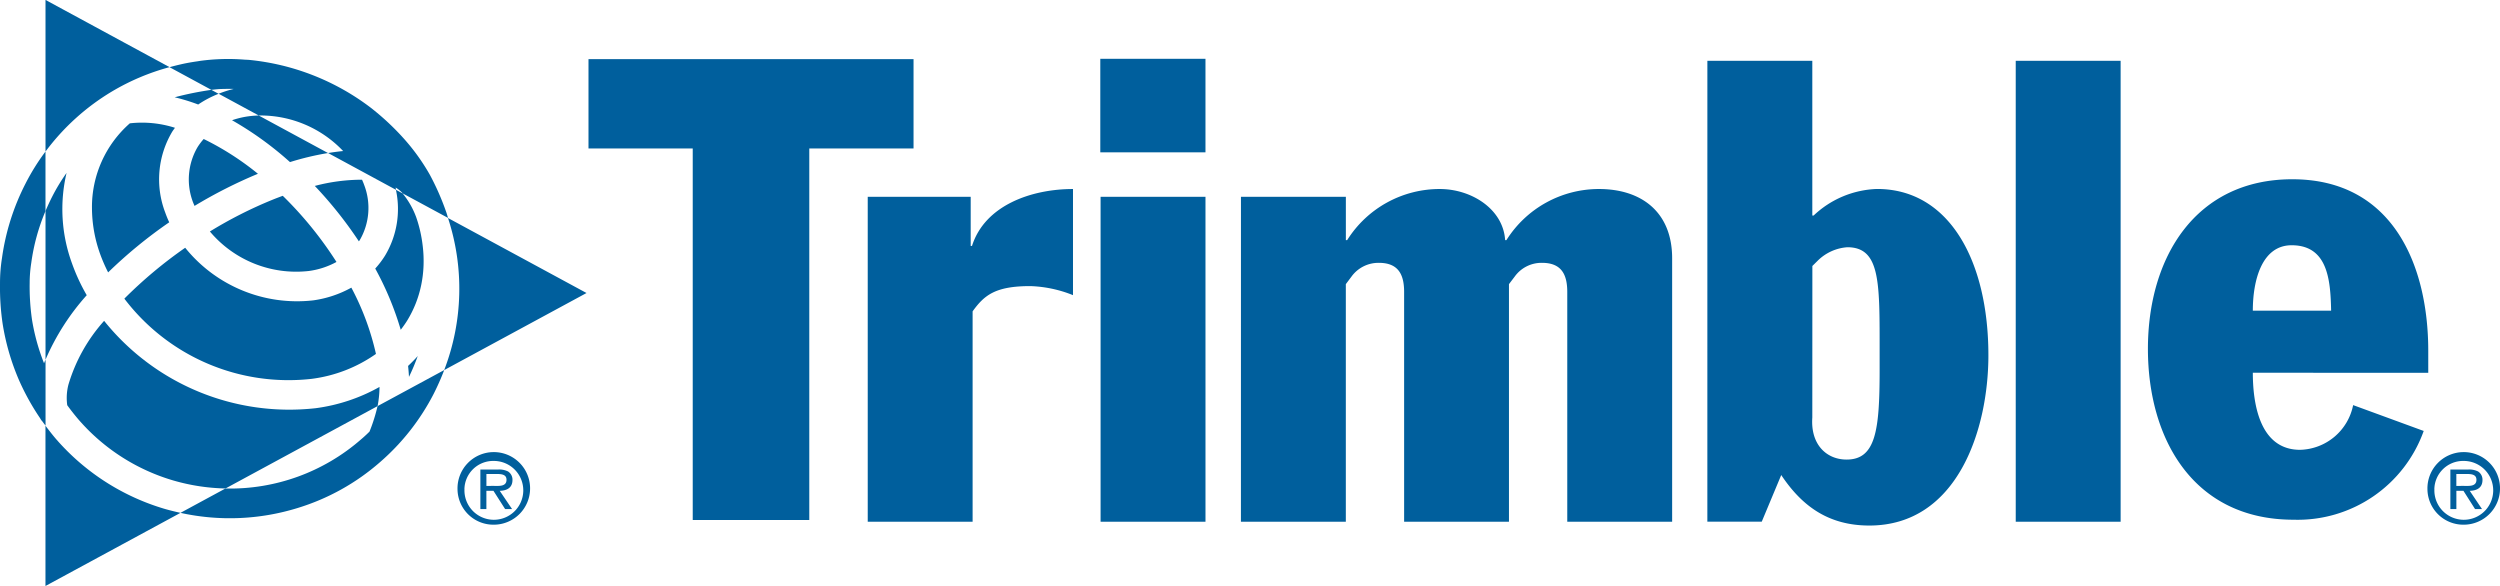<svg xmlns="http://www.w3.org/2000/svg" viewBox="0 0 215.683 50.555"><path fill="#005f9d" d="M74.862 16.979h8.883v4.241h.112c1.114-3.519 5.137-4.913 8.714-4.913v9.157a10.7 10.7 0 00-3.688-.781c-3.015 0-3.966.781-4.973 2.178V45.01h-9.048zm20.089 0h9.05V45.01h-9.05zm12.11 0h9.051v3.74h.111a9.424 9.424 0 017.99-4.412c2.737 0 5.472 1.728 5.64 4.412h.109a9.426 9.426 0 017.99-4.412c3.627 0 6.309 1.957 6.309 5.973v22.73h-9.048V25.184c0-1.5-.5-2.508-2.177-2.508a2.847 2.847 0 00-2.346 1.17l-.507.667v20.5h-9.045V25.184c0-1.5-.5-2.508-2.177-2.508a2.871 2.871 0 00-2.352 1.17l-.5.667v20.5h-9.051zm40.24-11.731h9.053v13.345h.116a8.332 8.332 0 015.467-2.29c6.263 0 9.608 6.254 9.608 14.348 0 6.42-2.677 14.689-10.272 14.689-3.522 0-5.812-1.673-7.6-4.358l-1.681 4.024h-4.693zm9.053 30.771c-.163 2.342 1.233 3.63 2.96 3.63 2.512 0 2.848-2.518 2.848-7.708v-2.12c0-5.584 0-8.491-2.788-8.491a4.035 4.035 0 00-2.515 1.122l-.5.495zm17.55-30.771h9.05V45.01h-9.05zm20.455 26.909c0 2.463.5 6.65 4.078 6.65a4.791 4.791 0 004.576-3.857l6.088 2.23a11.546 11.546 0 01-11.226 7.658c-8.659 0-12.567-6.982-12.567-14.739 0-7.934 4.134-14.634 12.454-14.634 8.716 0 11.731 7.485 11.731 14.8v1.9zm6.755-5.356c-.054-2.624-.276-5.642-3.407-5.642-2.567 0-3.348 3.018-3.348 5.642zM94.926 5.073H104v8.068h-9.074z"/><path fill="#005f9d" d="M50.771 5.099h28.043v7.708H69.82v32.054H59.764V12.807h-8.993zM32.572 35.038a14.593 14.593 0 01-.516 1.739q-.087.235-.178.46c-.382.378-.654.608-.732.672a17.178 17.178 0 01-11.7 4.237l-3.877 2.1a19.8 19.8 0 0010.09-.413 19.374 19.374 0 007.124-3.96 19.727 19.727 0 004.64-5.911 22.025 22.025 0 00.9-2.035zM18.983 7.682c.136-.006.279-.008.42-.01.258-.008.514-.006.771 0a9.081 9.081 0 00-1.312.416l3.463 1.876a9.827 9.827 0 017.28 3.067c-.42.04-.857.1-1.3.171l5.862 3.176c-.013-.064-.02-.131-.034-.2a2.792 2.792 0 01.623.514l3.9 2.11c-.048-.148-.087-.293-.137-.442a22.183 22.183 0 00-1.436-3.283 17.847 17.847 0 00-2.3-3.184 21.85 21.85 0 00-2.438-2.314c-.031-.025-.167-.137-.34-.272a20.665 20.665 0 00-10.549-4.143c-.116-.008-.221-.01-.333-.016a17.973 17.973 0 00-3.865.105l-.229.038c-.551.078-1.03.167-1.417.257-.35.08-.676.164-.986.248l3.607 1.954c.25-.023.498-.057.75-.068zM3.798 31.338a18.109 18.109 0 01-1.038-3.762 20.006 20.006 0 01-.2-3.162 11.364 11.364 0 01.139-1.745 17.522 17.522 0 011.225-4.46v-5.135a18.81 18.81 0 00-1.729 2.777 20.059 20.059 0 00-2.023 6.408 13.835 13.835 0 00-.171 2.183 21.623 21.623 0 00.217 3.43 20.207 20.207 0 001.445 4.979 20.861 20.861 0 001.8 3.235 1.18 1.18 0 00.2.279c.084.12.178.239.266.358V31.03a5.798 5.798 0 00-.131.308zm29.425-9.291a7.784 7.784 0 01-.85 1.122 26.517 26.517 0 012.2 5.283c.2-.262.391-.527.564-.809a9.438 9.438 0 00.734-1.476 9.654 9.654 0 00.469-1.58 10.134 10.134 0 00.2-1.656 10.868 10.868 0 00-.071-1.711 11.487 11.487 0 00-.541-2.417l-.046-.129a7.027 7.027 0 00-1-1.8l-.136-.18-.589-.319a7.821 7.821 0 01-.934 5.672zM15.071 8.393a16.38 16.38 0 012.028.624 8.79 8.79 0 011.76-.925l-.626-.339a27.477 27.477 0 00-3.162.64zm23.251 23.534l12.279-6.648-11.952-6.471a19.532 19.532 0 01-.327 13.119zM21.431 10.035a7.462 7.462 0 00-1.413.338 28.8 28.8 0 015 3.611 24.159 24.159 0 013.281-.781L22.32 9.965a8.042 8.042 0 00-.889.07z"/><path fill="#005f9d" d="M27.232 35.217A20.478 20.478 0 018.983 27.68a14.378 14.378 0 00-3.082 5.513 4.6 4.6 0 00-.1 1.766c.275.381.576.766.928 1.184a17.231 17.231 0 008.264 5.321 17.41 17.41 0 004.46.679l13.123-7.108a9.066 9.066 0 00.166-1.652 15.324 15.324 0 01-5.51 1.834zM9.329 23.5a40.33 40.33 0 015.27-4.321 9.895 9.895 0 01-.348-.853 8.029 8.029 0 01.6-6.952c.075-.123.163-.232.243-.349a9.319 9.319 0 00-3.894-.384 9.608 9.608 0 00-3.266 7.322 11.841 11.841 0 00.693 3.918 13.957 13.957 0 00.702 1.619zm7.337-6.019c.035.1.08.189.117.284a40.837 40.837 0 015.47-2.772 24.243 24.243 0 00-4.679-3 5.142 5.142 0 00-.538.715 5.52 5.52 0 00-.37 4.778zm9.979 5.898a6.872 6.872 0 002.384-.779 32.135 32.135 0 00-4.634-5.707c-.306.112-.612.228-.922.355a36.858 36.858 0 00-5.365 2.723 9.725 9.725 0 008.537 3.408zM9.665 7.888a19.768 19.768 0 014.961-2.095l-10.7-5.8v13.081a19.816 19.816 0 015.739-5.186zm21.373 12.827a5.516 5.516 0 00.372-4.779c-.05-.147-.115-.289-.176-.432a15.972 15.972 0 00-4.075.537 35 35 0 013.804 4.782c.02-.037.053-.07.075-.108z"/><path fill="#005f9d" d="M26.883 32.685a12.352 12.352 0 005.551-2.151 22.653 22.653 0 00-2.122-5.718 9.443 9.443 0 01-3.309 1.1 12.4 12.4 0 01-11.026-4.541 38.391 38.391 0 00-5.249 4.39 17.78 17.78 0 0016.155 6.92zm-19.4-7.217a16.386 16.386 0 01-1.27-2.741 13.6 13.6 0 01-.47-7.809 16.158 16.158 0 00-1.26 2.085c-.216.427-.393.823-.556 1.2V31.03a20.35 20.35 0 013.556-5.562zm28.557 5.247c-.263.3-.544.583-.833.855q.052.48.077.945a18.343 18.343 0 00.756-1.8zM4.763 37.793c-.309-.369-.58-.718-.84-1.066v13.828l11.649-6.31a23.43 23.43 0 01-1.293-.321 19.865 19.865 0 01-9.516-6.131zM39.471 42.2a3.131 3.131 0 113.14 3.066 3.095 3.095 0 01-3.14-3.066zm.6 0a2.538 2.538 0 102.544-2.433 2.482 2.482 0 00-2.548 2.433zm4.107 1.719h-.6l-1.005-1.574h-.611v1.574h-.519v-3.412h1.53a1.719 1.719 0 01.854.165.841.841 0 01.386.732c0 .677-.478.926-1.1.941zm-1.648-2c.492 0 1.168.087 1.168-.526 0-.44-.386-.5-.827-.5h-.907v1.03zm166.893.281a3.131 3.131 0 113.14 3.066 3.095 3.095 0 01-3.14-3.066zm.6 0a2.538 2.538 0 102.544-2.433 2.482 2.482 0 00-2.548 2.433zm4.107 1.719h-.6l-1-1.574h-.611v1.574h-.518v-3.412h1.531a1.719 1.719 0 01.854.165.841.841 0 01.386.732c0 .677-.478.926-1.1.941zm-1.648-2c.492 0 1.168.087 1.168-.526 0-.44-.387-.5-.827-.5h-.907v1.03z"/></svg>